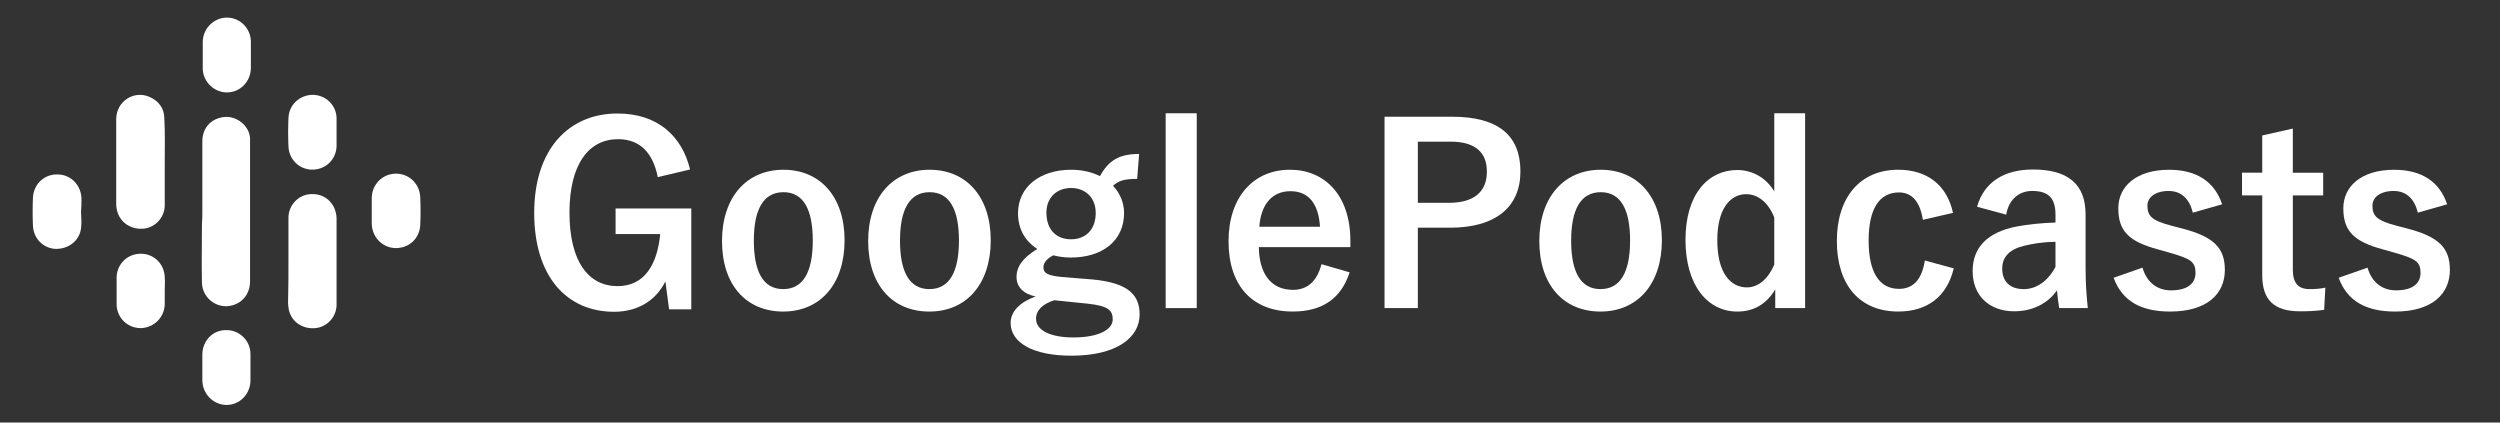 <?xml version="1.0" encoding="UTF-8"?><svg xmlns="http://www.w3.org/2000/svg" viewBox="0 0 142 24"><rect x="0" y="0" width="142" height="24" fill="#333333" stroke="none"/><defs><style>.e{fill:#fff;}.f{fill:none;}</style></defs><g id="a"/><g id="b"><g id="c"><g id="d"><rect class="f" width="142" height="24"/><g><g><path class="e" d="M37.361,10.062c-.267-1.373-1.009-2.157-2.256-2.157-1.652,0-2.759,1.401-2.759,4.174s1.078,4.174,2.731,4.174c1.526,0,2.255-1.219,2.423-2.956h-2.535v-1.457h4.3v5.729h-1.261l-.21-1.583c-.56,1.121-1.61,1.723-2.913,1.723-2.704,0-4.539-2.017-4.539-5.617s1.947-5.645,4.735-5.645c2.255,0,3.655,1.261,4.118,3.18l-1.835,.434Z"/><path class="e" d="M47.972,13.648c0,2.494-1.387,4.048-3.488,4.048s-3.474-1.513-3.474-4.006,1.401-4.048,3.488-4.048c2.073,0,3.474,1.513,3.474,4.006Zm-5.154,.014c0,1.779,.532,2.759,1.666,2.759s1.682-.966,1.682-2.759c0-1.765-.532-2.746-1.667-2.746s-1.681,.98-1.681,2.746Z"/><path class="e" d="M56.274,13.648c0,2.494-1.387,4.048-3.488,4.048s-3.474-1.513-3.474-4.006,1.401-4.048,3.488-4.048c2.073,0,3.474,1.513,3.474,4.006Zm-5.154,.014c0,1.779,.532,2.759,1.666,2.759s1.682-.966,1.682-2.759c0-1.765-.532-2.746-1.667-2.746s-1.681,.98-1.681,2.746Z"/><path class="e" d="M64.59,10.16c-.77,0-1.05,.112-1.372,.392,.406,.42,.63,.98,.63,1.541,0,1.597-1.246,2.535-3.025,2.535-.322,0-.687-.042-.994-.126-.337,.168-.561,.406-.561,.672,0,.322,.182,.477,1.064,.561l1.737,.14c2.017,.196,2.661,.868,2.661,1.989,0,1.345-1.358,2.339-3.866,2.339-2.228,0-3.46-.756-3.46-1.863,0-.672,.561-1.191,1.415-1.499-.7-.154-1.079-.546-1.079-1.106,0-.603,.351-1.079,1.177-1.597-.7-.448-1.093-1.134-1.093-2.031,0-1.485,1.247-2.465,3.012-2.465,.603,0,1.191,.126,1.64,.364,.504-.911,1.106-1.261,2.227-1.261l-.112,1.415Zm-4.706,6.892c-.658,.21-1.037,.575-1.037,1.051,0,.672,.841,1.064,2.115,1.064,1.499,0,2.241-.476,2.241-1.022,0-.518-.252-.771-1.414-.896l-1.905-.196Zm-.448-4.973c0,.995,.588,1.513,1.4,1.513,.799,0,1.401-.519,1.401-1.499,0-.896-.616-1.415-1.401-1.415-.798,0-1.4,.532-1.4,1.4Z"/><path class="e" d="M67.975,17.5h-1.765V6.434h1.765v11.066Z"/><path class="e" d="M71.503,14.04c.014,1.457,.658,2.423,1.933,2.423,.799,0,1.359-.448,1.625-1.457l1.598,.462c-.477,1.471-1.527,2.227-3.236,2.227-2.297,0-3.642-1.471-3.642-3.992,0-2.507,1.414-4.062,3.487-4.062,1.961,0,3.433,1.429,3.433,4.034v.364h-5.197Zm3.474-1.163c-.084-1.289-.63-2.017-1.681-2.017-1.064,0-1.681,.784-1.765,2.017h3.445Z"/><path class="e" d="M82.48,6.63c2.676,0,3.88,1.106,3.88,3.109s-1.387,3.194-3.992,3.194h-1.835v4.566h-1.891V6.63h3.838Zm-1.947,4.889h1.779c1.442,0,2.143-.658,2.143-1.765,0-1.079-.63-1.709-2.073-1.709h-1.849v3.474Z"/><path class="e" d="M94.395,13.648c0,2.494-1.387,4.048-3.488,4.048s-3.474-1.513-3.474-4.006,1.401-4.048,3.488-4.048c2.073,0,3.474,1.513,3.474,4.006Zm-5.154,.014c0,1.779,.532,2.759,1.666,2.759s1.682-.966,1.682-2.759c0-1.765-.532-2.746-1.667-2.746s-1.681,.98-1.681,2.746Z"/><path class="e" d="M102.529,17.5h-1.695v-1.064c-.504,.854-1.246,1.261-2.157,1.261-1.652,0-2.941-1.443-2.941-4.076s1.317-3.964,2.941-3.964c.854,0,1.64,.435,2.102,1.219V6.434h1.751v11.066Zm-1.751-5.155c-.364-.896-.967-1.316-1.597-1.316-.883,0-1.639,.798-1.639,2.619,0,1.863,.756,2.676,1.681,2.676,.645,0,1.204-.477,1.555-1.289v-2.689Z"/><path class="e" d="M109.22,12.485c-.168-1.064-.645-1.555-1.359-1.555-1.134,0-1.723,.966-1.723,2.731,0,1.779,.589,2.746,1.723,2.746,.827,0,1.303-.546,1.471-1.611l1.64,.448c-.379,1.597-1.499,2.451-3.152,2.451-2.185,0-3.487-1.499-3.487-4.006s1.345-4.048,3.487-4.048c1.653,0,2.773,.882,3.11,2.451l-1.709,.392Z"/><path class="e" d="M112.298,11.743c.393-1.387,1.513-2.115,3.18-2.115,1.989,0,2.983,.84,2.983,2.549v3.054c0,.896,.057,1.625,.126,2.269h-1.624c-.057-.336-.085-.56-.127-1.008-.546,.784-1.442,1.19-2.423,1.19-1.415,0-2.367-.882-2.367-2.283,0-1.345,.841-2.213,2.507-2.535,.659-.126,1.415-.196,2.199-.224v-.434c0-.967-.406-1.359-1.33-1.359-.729,0-1.317,.462-1.471,1.345l-1.653-.448Zm4.454,1.989c-.742,.014-1.288,.112-1.765,.224-.826,.196-1.261,.617-1.261,1.303,0,.729,.435,1.163,1.232,1.163,.673,0,1.345-.42,1.793-1.26v-1.429Z"/><path class="e" d="M124.55,12.079c-.196-.826-.687-1.232-1.372-1.232-.757,0-1.205,.364-1.205,.826,0,.603,.252,.854,1.373,1.149l.645,.168c1.751,.462,2.381,1.093,2.381,2.339,0,1.373-1.022,2.367-3.109,2.367-1.625,0-2.718-.574-3.208-1.919l1.639-.574c.252,.868,.868,1.289,1.611,1.289,1.008,0,1.4-.434,1.4-.995,0-.63-.266-.798-1.484-1.148l-.645-.182c-1.667-.448-2.256-1.051-2.256-2.339,0-1.233,1.009-2.185,2.886-2.185,1.611,0,2.592,.714,3.012,1.961l-1.667,.476Z"/><path class="e" d="M130.233,9.81h1.723v1.289h-1.723v4.216c0,.771,.308,1.106,.952,1.106,.294,0,.574-.014,.896-.084l-.07,1.261c-.49,.07-.91,.084-1.373,.084-1.456,0-2.143-.63-2.143-2.045v-4.539h-1.148v-1.289h1.148v-2.115l1.737-.392v2.507Z"/><path class="e" d="M137.331,12.079c-.196-.826-.687-1.232-1.373-1.232-.756,0-1.204,.364-1.204,.826,0,.603,.252,.854,1.373,1.149l.644,.168c1.751,.462,2.382,1.093,2.382,2.339,0,1.373-1.022,2.367-3.11,2.367-1.624,0-2.717-.574-3.207-1.919l1.639-.574c.252,.868,.868,1.289,1.61,1.289,1.009,0,1.401-.434,1.401-.995,0-.63-.267-.798-1.485-1.148l-.644-.182c-1.667-.448-2.256-1.051-2.256-2.339,0-1.233,1.009-2.185,2.886-2.185,1.611,0,2.592,.714,3.012,1.961l-1.667,.476Z"/></g><g><path class="e" d="M11.493,12v-3.973c0-.758,.482-1.286,1.217-1.378,.712-.092,1.447,.482,1.493,1.194V15.973c0,.735-.459,1.286-1.148,1.401-.804,.138-1.562-.482-1.585-1.309-.023-1.102,0-2.228,0-3.33,.023-.253,.023-.482,.023-.735Z"/><path class="e" d="M16.384,14.825v-2.457c0-.689,.528-1.263,1.171-1.332,.735-.092,1.355,.344,1.516,1.033,.023,.092,.046,.207,.046,.299v4.937c0,.689-.528,1.263-1.194,1.332-.735,.069-1.355-.344-1.516-1.033-.023-.138-.046-.276-.046-.413,.023-.804,.023-1.585,.023-2.365h0Z"/><path class="e" d="M9.357,9.198v2.457c0,.689-.528,1.263-1.194,1.332-.712,.069-1.355-.344-1.516-1.033-.023-.115-.046-.207-.046-.322V6.764c0-.987,.987-1.653,1.883-1.263,.528,.23,.85,.643,.85,1.24,.046,.804,.023,1.63,.023,2.457Z"/><path class="e" d="M4.604,12c0,.322,.046,.643,0,.965-.092,.712-.712,1.194-1.47,1.171-.689-.046-1.24-.597-1.263-1.332-.023-.528-.023-1.056,0-1.585,.046-.781,.666-1.355,1.447-1.309,.735,.023,1.309,.643,1.309,1.401,0,.207,0,.436-.023,.689h0Z"/><path class="e" d="M21.115,12v-.735c0-.781,.597-1.378,1.332-1.401,.781-.023,1.401,.574,1.424,1.355,.023,.505,.023,1.033,0,1.539-.023,.781-.643,1.355-1.424,1.332-.735-.023-1.309-.62-1.332-1.378v-.712Z"/><path class="e" d="M19.117,7.522v.781c-.023,.758-.62,1.332-1.378,1.332-.735,0-1.332-.574-1.355-1.332-.023-.528-.023-1.056,0-1.585,.023-.758,.62-1.309,1.355-1.332,.758,0,1.355,.574,1.378,1.309v.827h0Z"/><path class="e" d="M9.357,16.478v.804c-.023,.758-.62,1.332-1.355,1.355-.758,0-1.355-.574-1.378-1.332v-1.562c.023-.758,.62-1.332,1.378-1.332,.735,0,1.332,.574,1.355,1.332,.023,.23,0,.482,0,.735Z"/><path class="e" d="M14.249,3.113v.781c-.023,.758-.62,1.355-1.355,1.355s-1.355-.597-1.378-1.332v-1.562c.023-.758,.643-1.355,1.378-1.355s1.332,.597,1.355,1.332v.781Z"/><path class="e" d="M11.493,20.864v-.758c.023-.781,.62-1.378,1.378-1.355,.735,0,1.355,.597,1.355,1.355v1.539c-.023,.758-.62,1.355-1.355,1.355s-1.355-.597-1.378-1.378v-.758Z"/></g></g></g></g></g></svg>